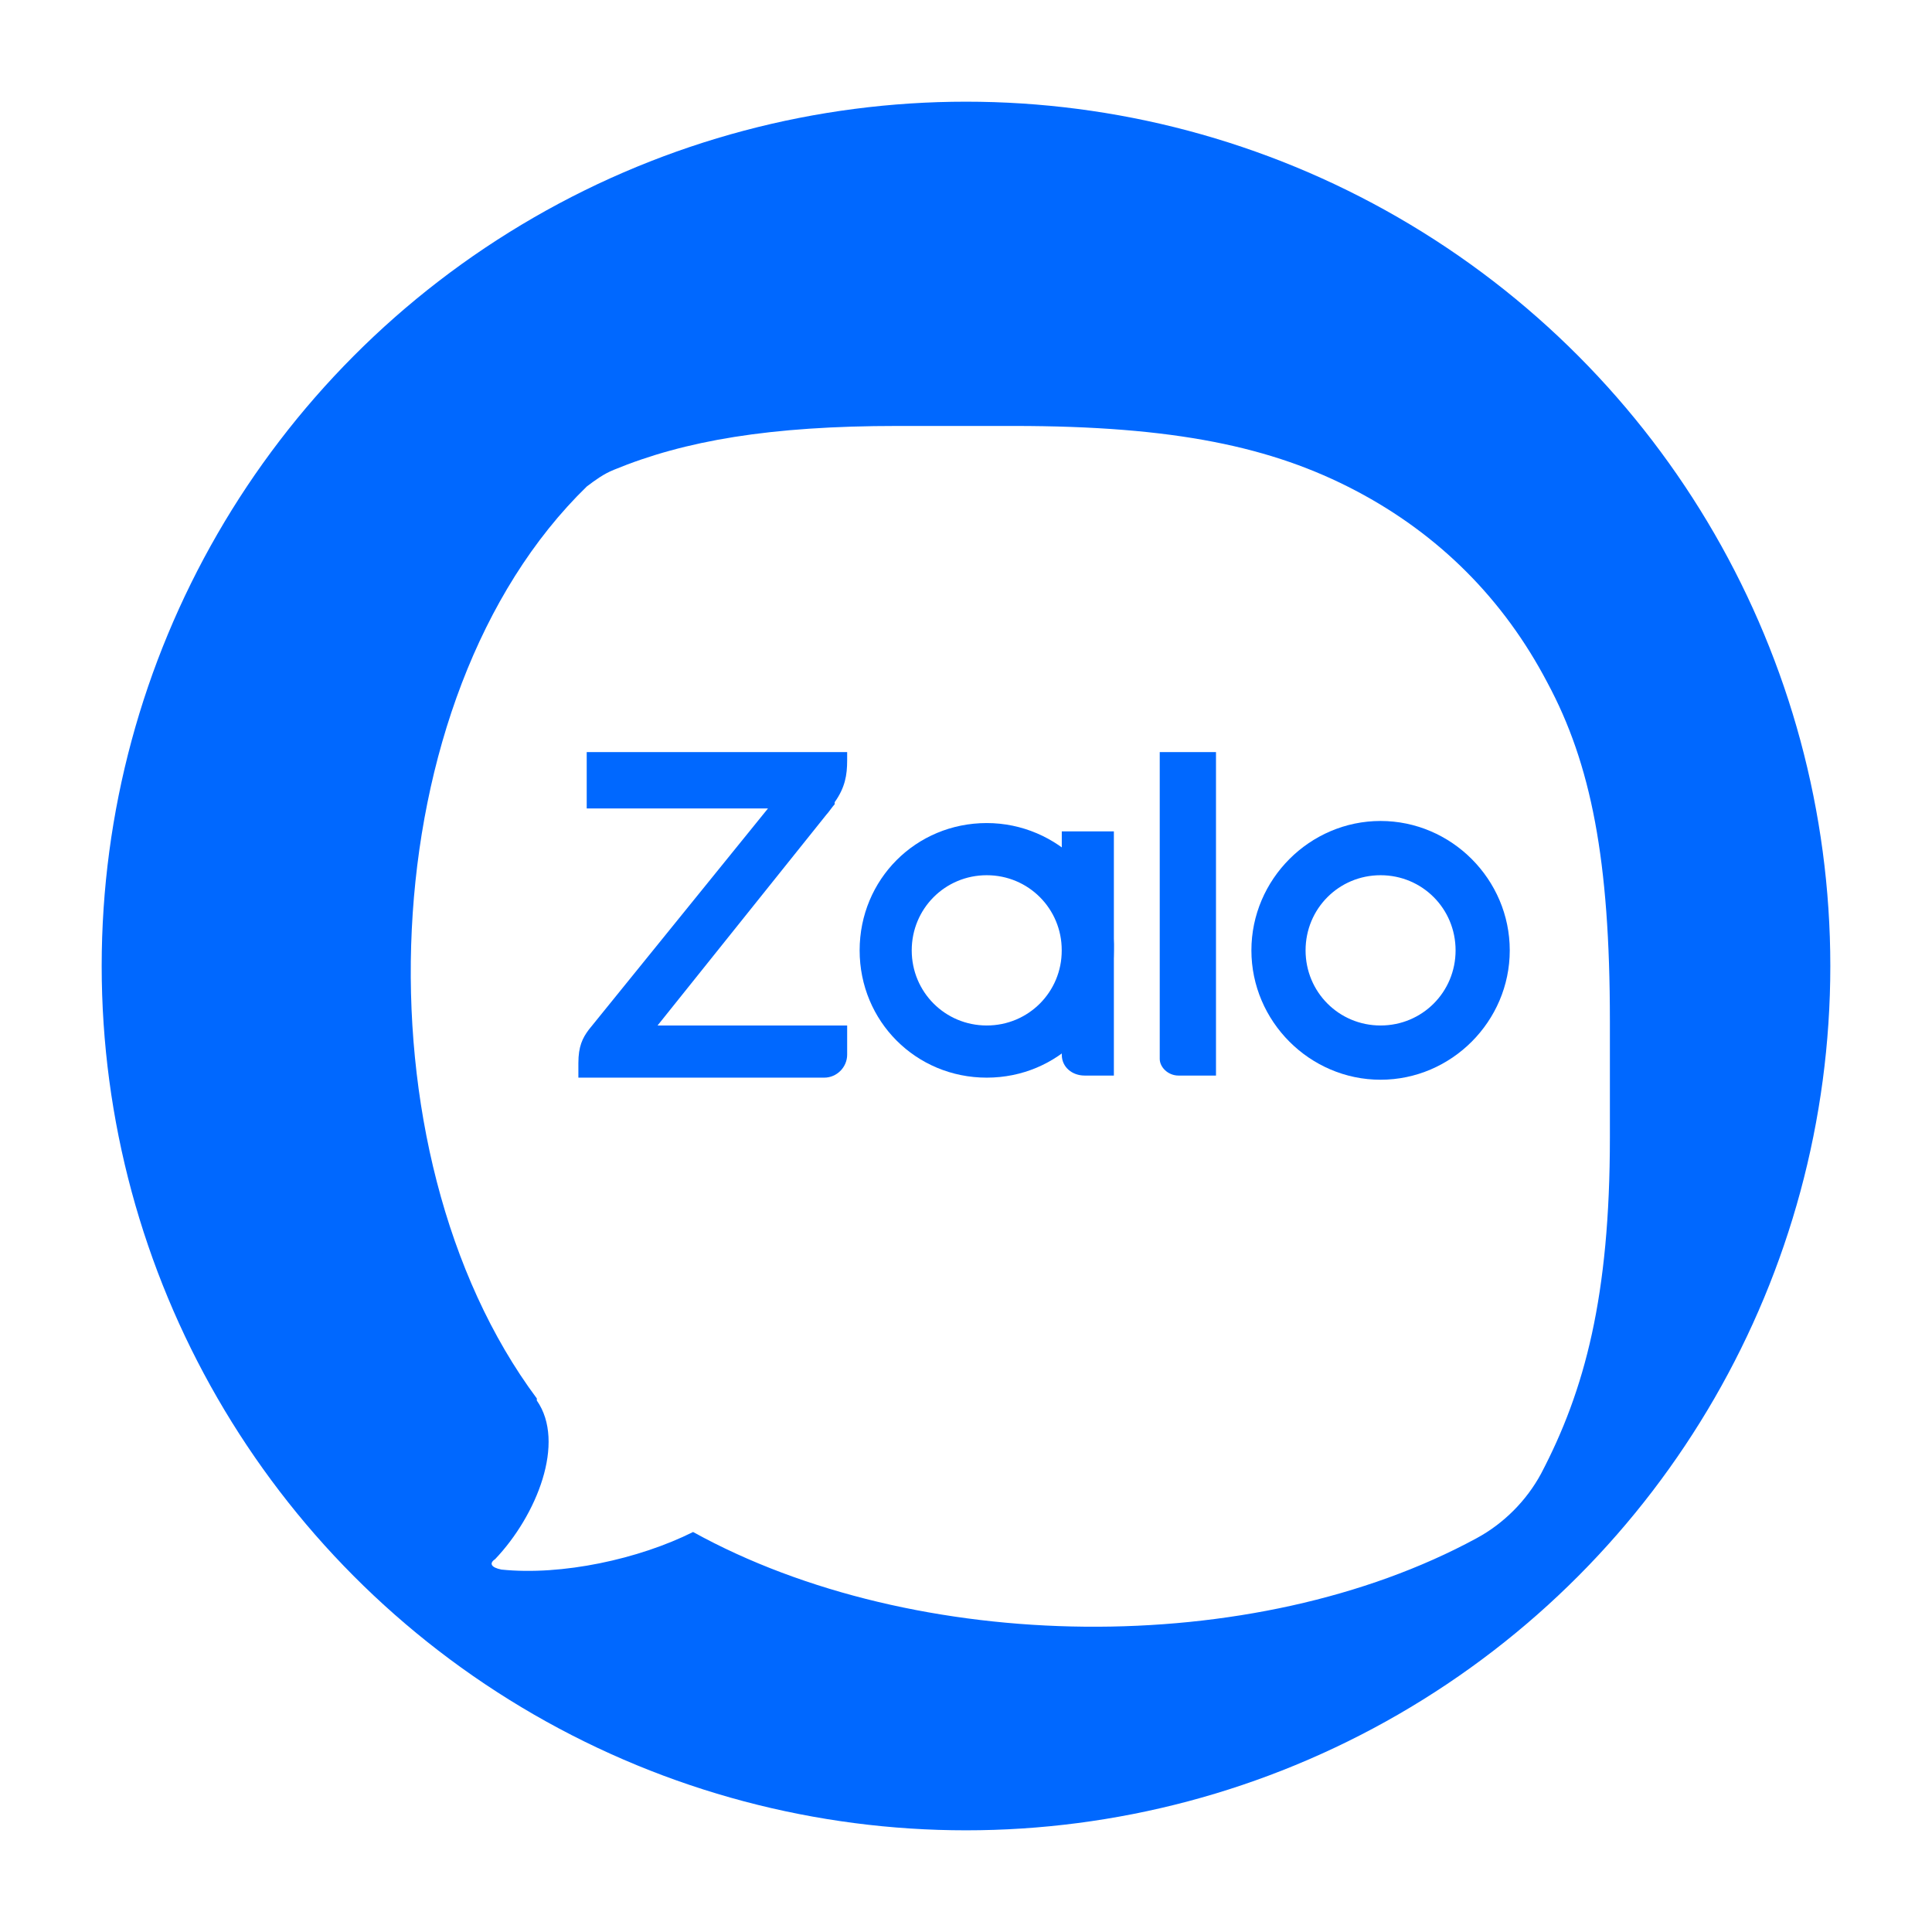 <svg width="76" height="76" viewBox="0 0 76 76" fill="none" xmlns="http://www.w3.org/2000/svg"><g filter="url(#filter0_d_7239_23388)"><circle cx="38" cy="34" r="34" fill="#0068FF"/><path fill-rule="evenodd" clip-rule="evenodd" d="M35.623 7.771H40.295C46.688 7.771 50.459 8.675 53.737 10.48C57.098 12.287 59.721 14.831 61.442 18.197C63.245 21.563 64.147 25.257 64.147 31.66V36.34C64.147 42.743 63.245 46.519 61.442 49.803C59.639 53.169 57.098 55.796 53.737 57.52C50.377 59.326 46.688 60.229 40.295 60.229H35.623C29.23 60.229 25.459 59.326 22.181 57.52C18.82 55.714 16.198 53.169 14.476 49.803C12.673 46.437 11.771 42.743 11.771 36.34V31.66C11.771 25.257 12.673 21.481 14.476 18.197C16.279 14.831 18.82 12.204 22.181 10.48C25.459 8.675 29.23 7.771 35.623 7.771Z" fill="#0068FF"/><g filter="url(#filter1_d_7239_23388)"><path fill-rule="evenodd" clip-rule="evenodd" d="M19.724 53.743C22.101 53.989 25.133 53.332 27.264 52.265C36.035 57.108 49.313 57.273 58.083 52.511C59.148 51.937 60.05 51.033 60.624 49.966C62.345 46.683 63.329 42.989 63.329 36.749V32.152C63.329 25.831 62.591 22.055 60.87 18.853C59.148 15.569 56.608 13.025 53.329 11.301C50.05 9.577 46.198 8.756 39.887 8.756H35.297C30.297 8.756 26.936 9.331 24.15 10.48C23.74 10.644 23.412 10.89 23.084 11.136C14.56 19.428 13.904 37.324 21.117 47.011C21.117 47.011 21.117 47.011 21.117 47.093C22.265 48.735 21.117 51.608 19.478 53.332C19.232 53.496 19.314 53.66 19.724 53.743Z" fill="white"/></g><path d="M33.325 25.586H23.08V27.802H30.211L23.162 36.504C22.916 36.833 22.752 37.161 22.752 37.818V38.392H32.424C32.916 38.392 33.325 37.982 33.325 37.489V36.34H25.867L32.506 28.049C32.588 27.967 32.752 27.72 32.834 27.638V27.556C33.243 26.982 33.325 26.489 33.325 25.914V25.586Z" fill="#0068FF"/><path d="M46.359 38.31H47.834V25.586H45.621V37.654C45.621 37.982 45.949 38.31 46.359 38.31Z" fill="#0068FF"/><path d="M38.816 28.377C36.029 28.377 33.816 30.593 33.816 33.385C33.816 36.176 36.029 38.392 38.816 38.392C41.603 38.392 43.816 36.176 43.816 33.385C43.898 30.675 41.603 28.377 38.816 28.377ZM38.816 36.34C37.177 36.34 35.865 35.026 35.865 33.385C35.865 31.743 37.177 30.429 38.816 30.429C40.456 30.429 41.767 31.743 41.767 33.385C41.767 35.026 40.456 36.34 38.816 36.34Z" fill="#0068FF"/><path d="M54.308 28.295C51.522 28.295 49.227 30.593 49.227 33.385C49.227 36.176 51.522 38.474 54.308 38.474C57.095 38.474 59.39 36.176 59.39 33.385C59.39 30.593 57.095 28.295 54.308 28.295ZM54.308 36.34C52.669 36.34 51.358 35.026 51.358 33.385C51.358 31.743 52.669 30.429 54.308 30.429C55.948 30.429 57.259 31.743 57.259 33.385C57.259 35.026 55.948 36.34 54.308 36.34Z" fill="#0068FF"/><path d="M42.669 38.31H43.817V28.705H41.768V37.489C41.768 37.981 42.177 38.31 42.669 38.31Z" fill="#0068FF"/></g><defs><filter id="filter0_d_7239_23388" x="0" y="0" width="76" height="76" filterUnits="userSpaceOnUse" color-interpolation-filters="sRGB"><feFlood flood-opacity="0" result="BackgroundImageFix"/><feColorMatrix in="SourceAlpha" type="matrix" values="0 0 0 0 0 0 0 0 0 0 0 0 0 0 0 0 0 0 127 0" result="hardAlpha"/><feOffset dy="4"/><feGaussianBlur stdDeviation="2"/><feComposite in2="hardAlpha" operator="out"/><feColorMatrix type="matrix" values="0 0 0 0 0 0 0 0 0 0 0 0 0 0 0 0 0 0 0.25 0"/><feBlend mode="normal" in2="BackgroundImageFix" result="effect1_dropShadow_7239_23388"/><feBlend mode="normal" in="SourceGraphic" in2="effect1_dropShadow_7239_23388" result="shape"/></filter><filter id="filter1_d_7239_23388" x="12.158" y="8.756" width="55.17" height="55.235" filterUnits="userSpaceOnUse" color-interpolation-filters="sRGB"><feFlood flood-opacity="0" result="BackgroundImageFix"/><feColorMatrix in="SourceAlpha" type="matrix" values="0 0 0 0 0 0 0 0 0 0 0 0 0 0 0 0 0 0 127 0" result="hardAlpha"/><feOffset dy="4"/><feGaussianBlur stdDeviation="2"/><feComposite in2="hardAlpha" operator="out"/><feColorMatrix type="matrix" values="0 0 0 0 0 0 0 0 0 0 0 0 0 0 0 0 0 0 0.25 0"/><feBlend mode="normal" in2="BackgroundImageFix" result="effect1_dropShadow_7239_23388"/><feBlend mode="normal" in="SourceGraphic" in2="effect1_dropShadow_7239_23388" result="shape"/></filter></defs></svg>